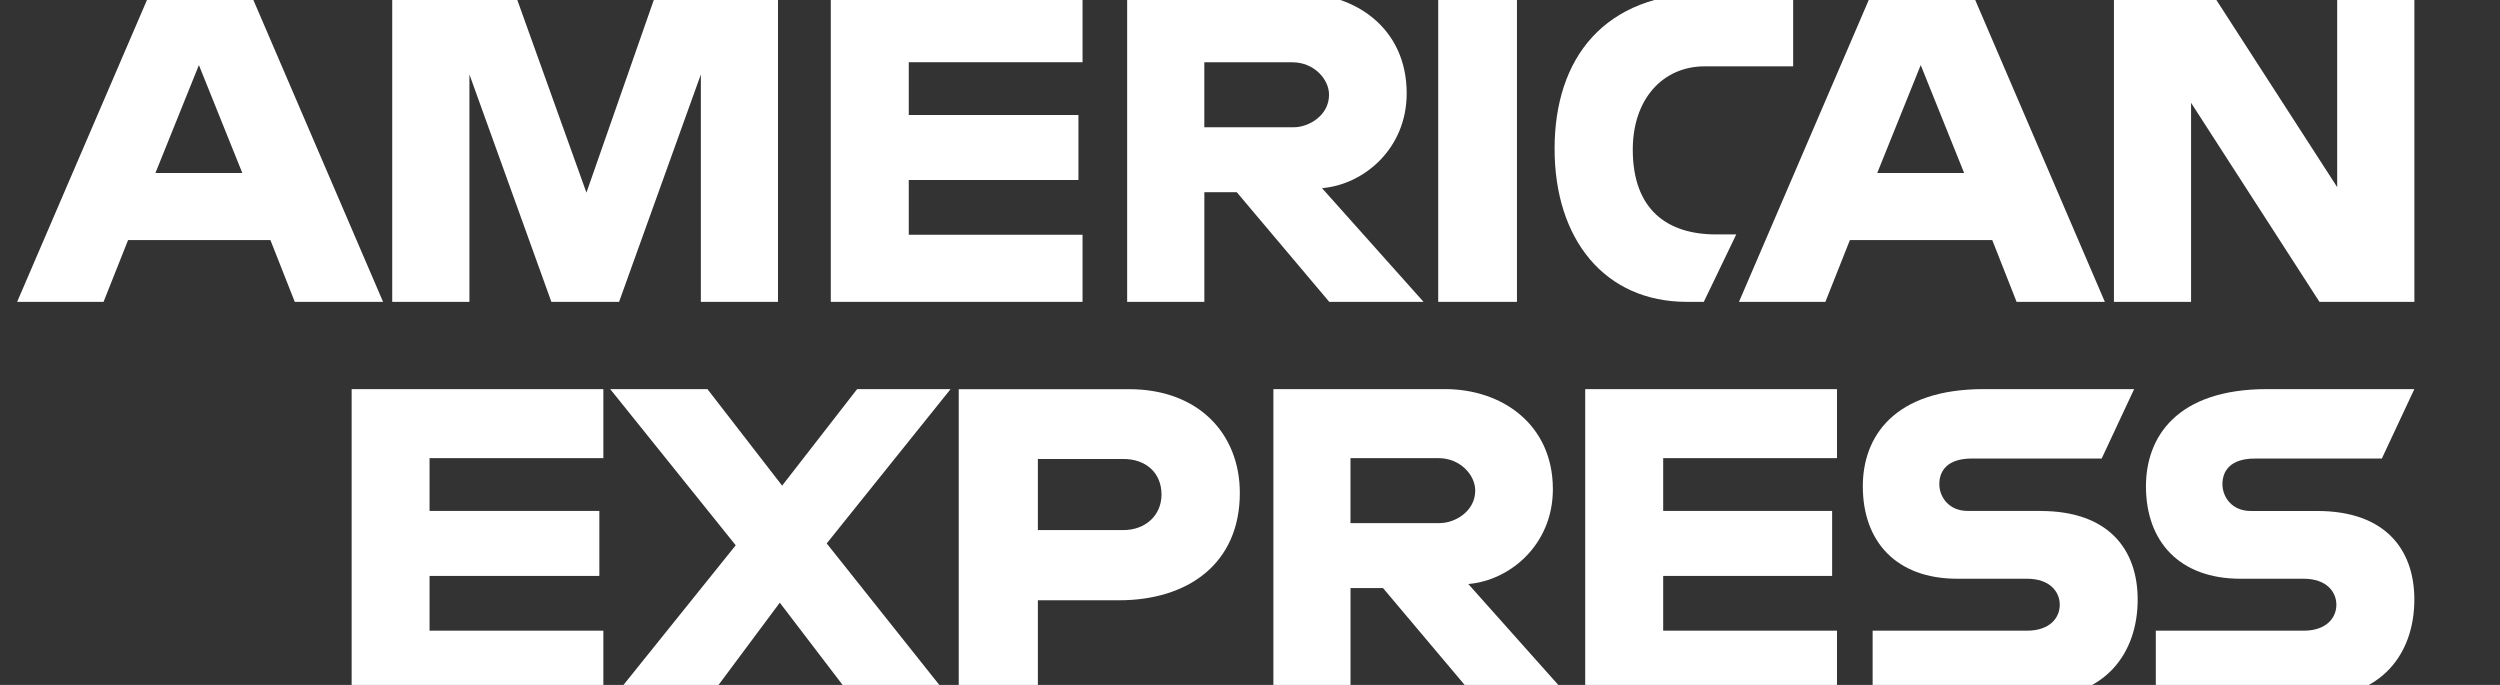 <svg width="73" height="20" viewBox="0 0 73 20" fill="none" xmlns="http://www.w3.org/2000/svg">
<rect x="0" y="0" width="73" height="20" fill="#333333" stroke="none"/>
<g clip-path="url(#clip0_338_16267)">
<path fill-rule="evenodd" clip-rule="evenodd" d="M7.314 -0.197H4.376L0.5 8.815H3.023L3.74 7.01H7.896L8.608 8.815H11.186L7.314 -0.197ZM4.538 5.052L5.808 1.9L7.076 5.052H4.538Z" fill="white"/>
<path fill-rule="evenodd" clip-rule="evenodd" d="M13.707 2.173L16.1 8.814H18.077L20.465 2.173V8.814H22.717V-0.199H19.16L17.124 5.625L15.039 -0.186L11.453 -0.199V8.814H13.707V2.173Z" fill="white"/>
<path fill-rule="evenodd" clip-rule="evenodd" d="M31.61 6.855H26.536V5.256H31.49V3.358H26.536V1.817H31.61V-0.199H24.259V8.814H31.61V6.855Z" fill="white"/>
<path fill-rule="evenodd" clip-rule="evenodd" d="M35.167 5.613H36.114L38.815 8.815H41.568L38.603 5.494C39.82 5.392 41.075 4.347 41.075 2.726C41.076 0.83 39.589 -0.197 37.926 -0.197H32.913V8.815H35.167V5.613ZM35.167 1.819H37.741C38.358 1.819 38.808 2.303 38.808 2.768C38.808 3.366 38.225 3.716 37.775 3.716H35.166V1.818L35.167 1.819Z" fill="white"/>
<path d="M44.295 -0.199H41.996V8.814H44.295V-0.199Z" fill="white"/>
<path fill-rule="evenodd" clip-rule="evenodd" d="M49.254 8.814H49.751L50.699 6.845H50.107C48.672 6.845 47.677 6.113 47.677 4.368C47.677 2.898 48.548 1.937 49.778 1.937H52.36V-0.199H49.869C46.836 -0.199 45.394 1.705 45.394 4.344C45.394 6.983 46.852 8.814 49.254 8.814Z" fill="white"/>
<path fill-rule="evenodd" clip-rule="evenodd" d="M58.883 8.815H61.462L57.592 -0.197H54.652L50.778 8.815H53.301L54.017 7.01H58.174L58.885 8.815H58.883ZM54.815 5.052L56.085 1.9L57.353 5.052H54.815Z" fill="white"/>
<path fill-rule="evenodd" clip-rule="evenodd" d="M68.246 -0.199V5.464L64.59 -0.199H61.727V8.814H63.979V3.002L67.728 8.814H70.5V-0.199H68.246Z" fill="white"/>
<path fill-rule="evenodd" clip-rule="evenodd" d="M10.268 20.375H17.618V18.416H12.543V16.817H17.501V14.919H12.543V13.378H17.618V11.362H10.268V20.375Z" fill="white"/>
<path fill-rule="evenodd" clip-rule="evenodd" d="M46.288 20.375H53.64V18.416H48.565V16.817H53.498V14.919H48.565V13.378H53.64V11.362H46.288V20.375Z" fill="white"/>
<path fill-rule="evenodd" clip-rule="evenodd" d="M25.028 11.362L22.838 14.181L20.657 11.362H17.818L21.483 15.922L17.904 20.375H20.702L22.77 17.598L24.89 20.375H27.726L24.14 15.868L27.757 11.362H25.028Z" fill="white"/>
<path fill-rule="evenodd" clip-rule="evenodd" d="M32.971 11.364H27.995V20.373H30.306V17.528H32.677C34.684 17.528 36.203 16.463 36.203 14.393C36.203 12.68 35.01 11.364 32.969 11.364H32.971ZM32.796 15.477H30.306V13.402H32.803C33.453 13.402 33.916 13.8 33.916 14.44C33.916 15.043 33.454 15.479 32.796 15.479V15.477Z" fill="white"/>
<path fill-rule="evenodd" clip-rule="evenodd" d="M45.344 14.284C45.344 12.389 43.855 11.362 42.196 11.362H37.183V20.375H39.435V17.172H40.384L43.084 20.375H45.836L42.874 17.053C44.09 16.952 45.344 15.906 45.344 14.286V14.284ZM42.043 15.276H39.434V13.378H42.01C42.628 13.378 43.077 13.861 43.077 14.326C43.077 14.924 42.493 15.274 42.043 15.274V15.276Z" fill="white"/>
<path fill-rule="evenodd" clip-rule="evenodd" d="M59.591 14.919H57.457C56.902 14.919 56.628 14.508 56.628 14.134C56.628 13.761 56.851 13.389 57.576 13.389H61.369L62.317 11.362H57.929C55.297 11.362 54.394 12.757 54.394 14.2C54.394 15.822 55.38 16.899 57.151 16.899H59.189C59.859 16.899 60.145 17.282 60.145 17.66C60.145 18.038 59.856 18.416 59.189 18.416H54.681V20.375H59.481C61.466 20.375 62.42 19.082 62.42 17.507C62.42 16.039 61.564 14.921 59.588 14.921L59.591 14.919Z" fill="white"/>
<path fill-rule="evenodd" clip-rule="evenodd" d="M65.843 13.389H69.55L70.499 11.362H66.198C63.566 11.362 62.662 12.757 62.662 14.2C62.662 15.822 63.649 16.899 65.42 16.899H67.266C67.936 16.899 68.222 17.282 68.222 17.66C68.222 18.038 67.933 18.416 67.266 18.416H62.95V20.375H67.559C69.545 20.375 70.499 19.082 70.499 17.507C70.499 16.039 69.642 14.921 67.667 14.921H65.723C65.168 14.921 64.895 14.509 64.895 14.136C64.895 13.762 65.117 13.39 65.842 13.39L65.843 13.389Z" fill="white"/>
</g>
<defs>
<clipPath id="clip0_338_16267">
<rect width="72" height="20" fill="white" transform="translate(0.5)"/>
</clipPath>
</defs>
</svg>
